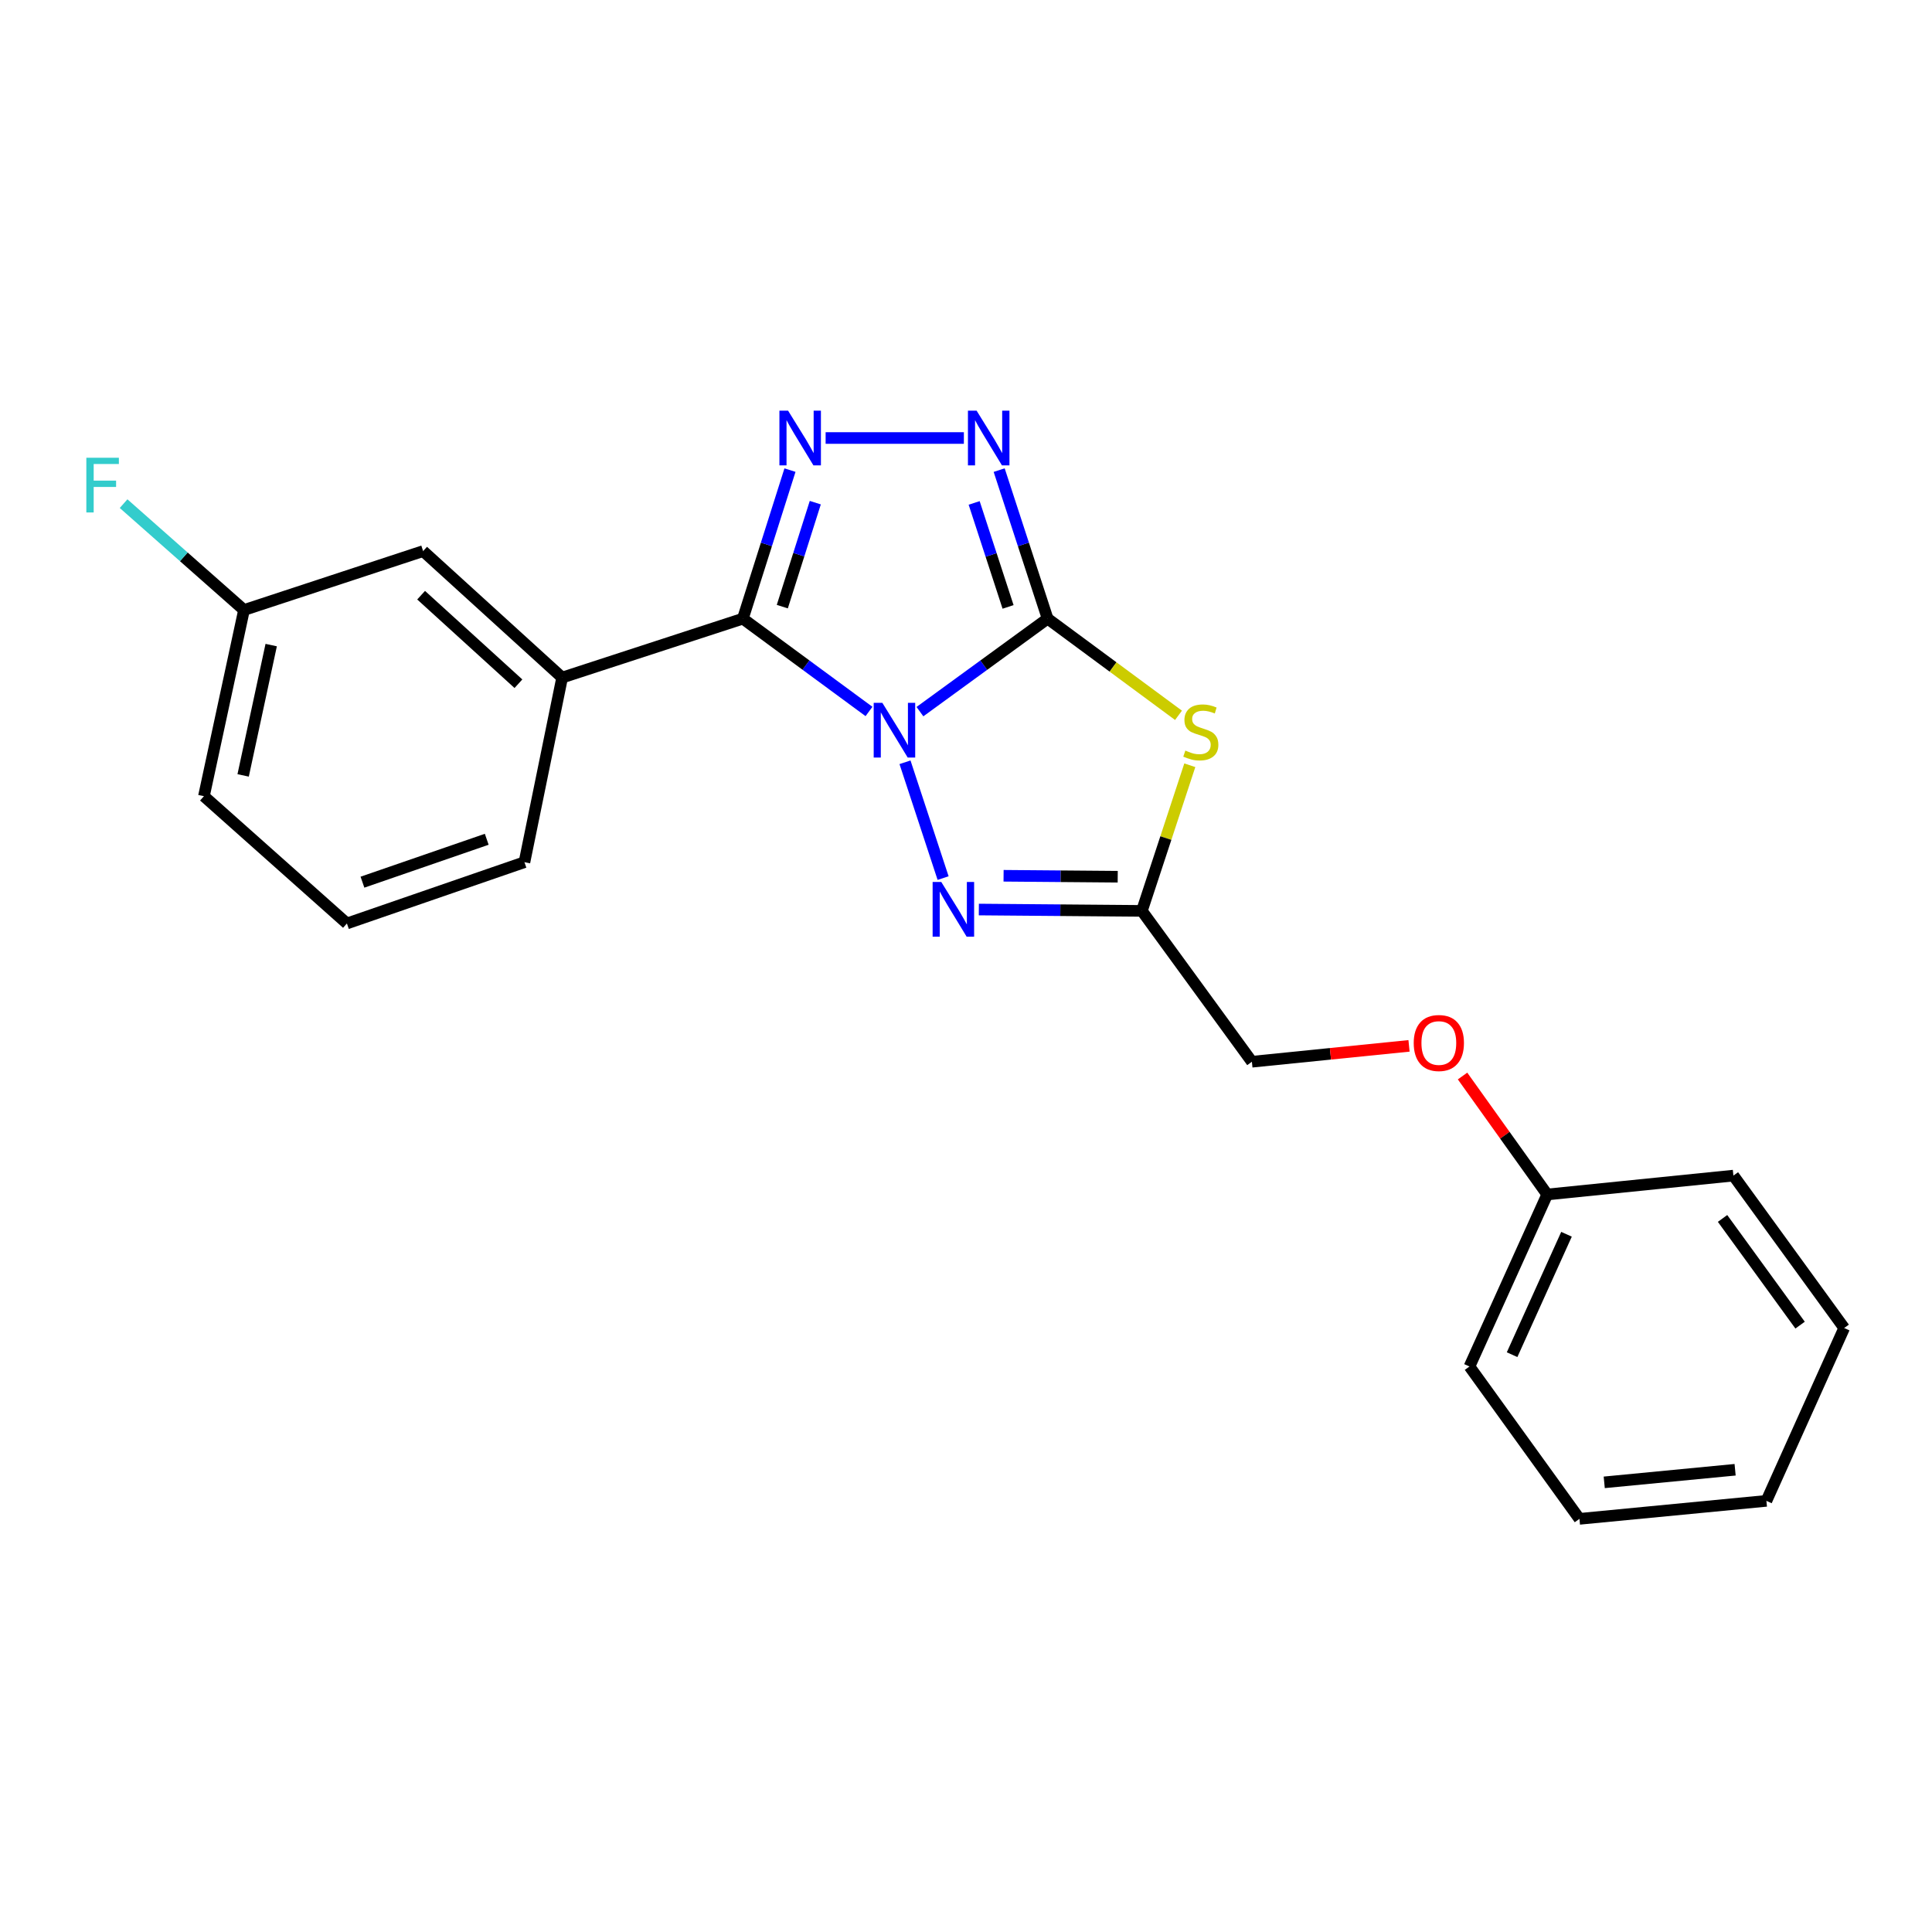 <?xml version='1.0' encoding='iso-8859-1'?>
<svg version='1.1' baseProfile='full'
              xmlns='http://www.w3.org/2000/svg'
                      xmlns:rdkit='http://www.rdkit.org/xml'
                      xmlns:xlink='http://www.w3.org/1999/xlink'
                  xml:space='preserve'
width='1000px' height='1000px' viewBox='0 0 1000 1000'>
<!-- END OF HEADER -->
<rect style='opacity:1.0;fill:#FFFFFF;stroke:none' width='1000' height='1000' x='0' y='0'> </rect>
<path class='bond-0' d='M 476.157,368.345 L 509.202,344.28' style='fill:none;fill-rule:evenodd;stroke:#0000FF;stroke-width:6px;stroke-linecap:butt;stroke-linejoin:miter;stroke-opacity:1' />
<path class='bond-0' d='M 509.202,344.28 L 542.247,320.215' style='fill:none;fill-rule:evenodd;stroke:#000000;stroke-width:6px;stroke-linecap:butt;stroke-linejoin:miter;stroke-opacity:1' />
<path class='bond-1' d='M 449.79,368.257 L 417.147,344.236' style='fill:none;fill-rule:evenodd;stroke:#0000FF;stroke-width:6px;stroke-linecap:butt;stroke-linejoin:miter;stroke-opacity:1' />
<path class='bond-1' d='M 417.147,344.236 L 384.504,320.215' style='fill:none;fill-rule:evenodd;stroke:#000000;stroke-width:6px;stroke-linecap:butt;stroke-linejoin:miter;stroke-opacity:1' />
<path class='bond-4' d='M 468.426,394.552 L 488.148,454.499' style='fill:none;fill-rule:evenodd;stroke:#0000FF;stroke-width:6px;stroke-linecap:butt;stroke-linejoin:miter;stroke-opacity:1' />
<path class='bond-2' d='M 542.247,320.215 L 576.121,345.231' style='fill:none;fill-rule:evenodd;stroke:#000000;stroke-width:6px;stroke-linecap:butt;stroke-linejoin:miter;stroke-opacity:1' />
<path class='bond-2' d='M 576.121,345.231 L 609.994,370.247' style='fill:none;fill-rule:evenodd;stroke:#CCCC00;stroke-width:6px;stroke-linecap:butt;stroke-linejoin:miter;stroke-opacity:1' />
<path class='bond-5' d='M 542.247,320.215 L 529.708,281.773' style='fill:none;fill-rule:evenodd;stroke:#000000;stroke-width:6px;stroke-linecap:butt;stroke-linejoin:miter;stroke-opacity:1' />
<path class='bond-5' d='M 529.708,281.773 L 517.168,243.332' style='fill:none;fill-rule:evenodd;stroke:#0000FF;stroke-width:6px;stroke-linecap:butt;stroke-linejoin:miter;stroke-opacity:1' />
<path class='bond-5' d='M 521.773,314.134 L 512.995,287.225' style='fill:none;fill-rule:evenodd;stroke:#000000;stroke-width:6px;stroke-linecap:butt;stroke-linejoin:miter;stroke-opacity:1' />
<path class='bond-5' d='M 512.995,287.225 L 504.218,260.316' style='fill:none;fill-rule:evenodd;stroke:#0000FF;stroke-width:6px;stroke-linecap:butt;stroke-linejoin:miter;stroke-opacity:1' />
<path class='bond-3' d='M 384.504,320.215 L 396.699,281.77' style='fill:none;fill-rule:evenodd;stroke:#000000;stroke-width:6px;stroke-linecap:butt;stroke-linejoin:miter;stroke-opacity:1' />
<path class='bond-3' d='M 396.699,281.77 L 408.894,243.326' style='fill:none;fill-rule:evenodd;stroke:#0000FF;stroke-width:6px;stroke-linecap:butt;stroke-linejoin:miter;stroke-opacity:1' />
<path class='bond-3' d='M 404.919,313.997 L 413.455,287.085' style='fill:none;fill-rule:evenodd;stroke:#000000;stroke-width:6px;stroke-linecap:butt;stroke-linejoin:miter;stroke-opacity:1' />
<path class='bond-3' d='M 413.455,287.085 L 421.992,260.174' style='fill:none;fill-rule:evenodd;stroke:#0000FF;stroke-width:6px;stroke-linecap:butt;stroke-linejoin:miter;stroke-opacity:1' />
<path class='bond-7' d='M 384.504,320.215 L 290.964,350.714' style='fill:none;fill-rule:evenodd;stroke:#000000;stroke-width:6px;stroke-linecap:butt;stroke-linejoin:miter;stroke-opacity:1' />
<path class='bond-22' d='M 615.84,396.092 L 603.44,433.783' style='fill:none;fill-rule:evenodd;stroke:#CCCC00;stroke-width:6px;stroke-linecap:butt;stroke-linejoin:miter;stroke-opacity:1' />
<path class='bond-22' d='M 603.44,433.783 L 591.039,471.473' style='fill:none;fill-rule:evenodd;stroke:#000000;stroke-width:6px;stroke-linecap:butt;stroke-linejoin:miter;stroke-opacity:1' />
<path class='bond-23' d='M 427.343,226.713 L 498.897,226.713' style='fill:none;fill-rule:evenodd;stroke:#0000FF;stroke-width:6px;stroke-linecap:butt;stroke-linejoin:miter;stroke-opacity:1' />
<path class='bond-6' d='M 506.645,470.772 L 548.842,471.122' style='fill:none;fill-rule:evenodd;stroke:#0000FF;stroke-width:6px;stroke-linecap:butt;stroke-linejoin:miter;stroke-opacity:1' />
<path class='bond-6' d='M 548.842,471.122 L 591.039,471.473' style='fill:none;fill-rule:evenodd;stroke:#000000;stroke-width:6px;stroke-linecap:butt;stroke-linejoin:miter;stroke-opacity:1' />
<path class='bond-6' d='M 519.45,453.299 L 548.988,453.544' style='fill:none;fill-rule:evenodd;stroke:#0000FF;stroke-width:6px;stroke-linecap:butt;stroke-linejoin:miter;stroke-opacity:1' />
<path class='bond-6' d='M 548.988,453.544 L 578.526,453.789' style='fill:none;fill-rule:evenodd;stroke:#000000;stroke-width:6px;stroke-linecap:butt;stroke-linejoin:miter;stroke-opacity:1' />
<path class='bond-9' d='M 591.039,471.473 L 647.976,549.554' style='fill:none;fill-rule:evenodd;stroke:#000000;stroke-width:6px;stroke-linecap:butt;stroke-linejoin:miter;stroke-opacity:1' />
<path class='bond-8' d='M 290.964,350.714 L 219.006,285.242' style='fill:none;fill-rule:evenodd;stroke:#000000;stroke-width:6px;stroke-linecap:butt;stroke-linejoin:miter;stroke-opacity:1' />
<path class='bond-8' d='M 268.339,353.896 L 217.969,308.065' style='fill:none;fill-rule:evenodd;stroke:#000000;stroke-width:6px;stroke-linecap:butt;stroke-linejoin:miter;stroke-opacity:1' />
<path class='bond-14' d='M 290.964,350.714 L 271.451,446.267' style='fill:none;fill-rule:evenodd;stroke:#000000;stroke-width:6px;stroke-linecap:butt;stroke-linejoin:miter;stroke-opacity:1' />
<path class='bond-11' d='M 219.006,285.242 L 126.296,315.742' style='fill:none;fill-rule:evenodd;stroke:#000000;stroke-width:6px;stroke-linecap:butt;stroke-linejoin:miter;stroke-opacity:1' />
<path class='bond-10' d='M 647.976,549.554 L 688.642,545.445' style='fill:none;fill-rule:evenodd;stroke:#000000;stroke-width:6px;stroke-linecap:butt;stroke-linejoin:miter;stroke-opacity:1' />
<path class='bond-10' d='M 688.642,545.445 L 729.307,541.337' style='fill:none;fill-rule:evenodd;stroke:#FF0000;stroke-width:6px;stroke-linecap:butt;stroke-linejoin:miter;stroke-opacity:1' />
<path class='bond-13' d='M 757.013,556.949 L 778.924,587.604' style='fill:none;fill-rule:evenodd;stroke:#FF0000;stroke-width:6px;stroke-linecap:butt;stroke-linejoin:miter;stroke-opacity:1' />
<path class='bond-13' d='M 778.924,587.604 L 800.836,618.259' style='fill:none;fill-rule:evenodd;stroke:#000000;stroke-width:6px;stroke-linecap:butt;stroke-linejoin:miter;stroke-opacity:1' />
<path class='bond-12' d='M 126.296,315.742 L 95.133,288.213' style='fill:none;fill-rule:evenodd;stroke:#000000;stroke-width:6px;stroke-linecap:butt;stroke-linejoin:miter;stroke-opacity:1' />
<path class='bond-12' d='M 95.133,288.213 L 63.97,260.684' style='fill:none;fill-rule:evenodd;stroke:#33CCCC;stroke-width:6px;stroke-linecap:butt;stroke-linejoin:miter;stroke-opacity:1' />
<path class='bond-24' d='M 126.296,315.742 L 105.553,412.104' style='fill:none;fill-rule:evenodd;stroke:#000000;stroke-width:6px;stroke-linecap:butt;stroke-linejoin:miter;stroke-opacity:1' />
<path class='bond-24' d='M 140.37,333.896 L 125.85,401.349' style='fill:none;fill-rule:evenodd;stroke:#000000;stroke-width:6px;stroke-linecap:butt;stroke-linejoin:miter;stroke-opacity:1' />
<path class='bond-17' d='M 800.836,618.259 L 760.599,707.297' style='fill:none;fill-rule:evenodd;stroke:#000000;stroke-width:6px;stroke-linecap:butt;stroke-linejoin:miter;stroke-opacity:1' />
<path class='bond-17' d='M 810.82,638.853 L 782.654,701.18' style='fill:none;fill-rule:evenodd;stroke:#000000;stroke-width:6px;stroke-linecap:butt;stroke-linejoin:miter;stroke-opacity:1' />
<path class='bond-18' d='M 800.836,618.259 L 897.208,608.492' style='fill:none;fill-rule:evenodd;stroke:#000000;stroke-width:6px;stroke-linecap:butt;stroke-linejoin:miter;stroke-opacity:1' />
<path class='bond-15' d='M 271.451,446.267 L 179.561,477.987' style='fill:none;fill-rule:evenodd;stroke:#000000;stroke-width:6px;stroke-linecap:butt;stroke-linejoin:miter;stroke-opacity:1' />
<path class='bond-15' d='M 251.931,434.408 L 187.608,456.612' style='fill:none;fill-rule:evenodd;stroke:#000000;stroke-width:6px;stroke-linecap:butt;stroke-linejoin:miter;stroke-opacity:1' />
<path class='bond-16' d='M 179.561,477.987 L 105.553,412.104' style='fill:none;fill-rule:evenodd;stroke:#000000;stroke-width:6px;stroke-linecap:butt;stroke-linejoin:miter;stroke-opacity:1' />
<path class='bond-20' d='M 760.599,707.297 L 817.516,786.159' style='fill:none;fill-rule:evenodd;stroke:#000000;stroke-width:6px;stroke-linecap:butt;stroke-linejoin:miter;stroke-opacity:1' />
<path class='bond-19' d='M 897.208,608.492 L 954.545,687.383' style='fill:none;fill-rule:evenodd;stroke:#000000;stroke-width:6px;stroke-linecap:butt;stroke-linejoin:miter;stroke-opacity:1' />
<path class='bond-19' d='M 891.589,630.661 L 931.725,685.885' style='fill:none;fill-rule:evenodd;stroke:#000000;stroke-width:6px;stroke-linecap:butt;stroke-linejoin:miter;stroke-opacity:1' />
<path class='bond-21' d='M 954.545,687.383 L 914.289,776.842' style='fill:none;fill-rule:evenodd;stroke:#000000;stroke-width:6px;stroke-linecap:butt;stroke-linejoin:miter;stroke-opacity:1' />
<path class='bond-25' d='M 817.516,786.159 L 914.289,776.842' style='fill:none;fill-rule:evenodd;stroke:#000000;stroke-width:6px;stroke-linecap:butt;stroke-linejoin:miter;stroke-opacity:1' />
<path class='bond-25' d='M 830.348,767.263 L 898.089,760.741' style='fill:none;fill-rule:evenodd;stroke:#000000;stroke-width:6px;stroke-linecap:butt;stroke-linejoin:miter;stroke-opacity:1' />
<path  class='atom-0' d='M 456.705 363.792
L 465.985 378.792
Q 466.905 380.272, 468.385 382.952
Q 469.865 385.632, 469.945 385.792
L 469.945 363.792
L 473.705 363.792
L 473.705 392.112
L 469.825 392.112
L 459.865 375.712
Q 458.705 373.792, 457.465 371.592
Q 456.265 369.392, 455.905 368.712
L 455.905 392.112
L 452.225 392.112
L 452.225 363.792
L 456.705 363.792
' fill='#0000FF'/>
<path  class='atom-3' d='M 613.539 388.493
Q 613.859 388.613, 615.179 389.173
Q 616.499 389.733, 617.939 390.093
Q 619.419 390.413, 620.859 390.413
Q 623.539 390.413, 625.099 389.133
Q 626.659 387.813, 626.659 385.533
Q 626.659 383.973, 625.859 383.013
Q 625.099 382.053, 623.899 381.533
Q 622.699 381.013, 620.699 380.413
Q 618.179 379.653, 616.659 378.933
Q 615.179 378.213, 614.099 376.693
Q 613.059 375.173, 613.059 372.613
Q 613.059 369.053, 615.459 366.853
Q 617.899 364.653, 622.699 364.653
Q 625.979 364.653, 629.699 366.213
L 628.779 369.293
Q 625.379 367.893, 622.819 367.893
Q 620.059 367.893, 618.539 369.053
Q 617.019 370.173, 617.059 372.133
Q 617.059 373.653, 617.819 374.573
Q 618.619 375.493, 619.739 376.013
Q 620.899 376.533, 622.819 377.133
Q 625.379 377.933, 626.899 378.733
Q 628.419 379.533, 629.499 381.173
Q 630.619 382.773, 630.619 385.533
Q 630.619 389.453, 627.979 391.573
Q 625.379 393.653, 621.019 393.653
Q 618.499 393.653, 616.579 393.093
Q 614.699 392.573, 612.459 391.653
L 613.539 388.493
' fill='#CCCC00'/>
<path  class='atom-4' d='M 407.904 212.553
L 417.184 227.553
Q 418.104 229.033, 419.584 231.713
Q 421.064 234.393, 421.144 234.553
L 421.144 212.553
L 424.904 212.553
L 424.904 240.873
L 421.024 240.873
L 411.064 224.473
Q 409.904 222.553, 408.664 220.353
Q 407.464 218.153, 407.104 217.473
L 407.104 240.873
L 403.424 240.873
L 403.424 212.553
L 407.904 212.553
' fill='#0000FF'/>
<path  class='atom-5' d='M 487.205 456.502
L 496.485 471.502
Q 497.405 472.982, 498.885 475.662
Q 500.365 478.342, 500.445 478.502
L 500.445 456.502
L 504.205 456.502
L 504.205 484.822
L 500.325 484.822
L 490.365 468.422
Q 489.205 466.502, 487.965 464.302
Q 486.765 462.102, 486.405 461.422
L 486.405 484.822
L 482.725 484.822
L 482.725 456.502
L 487.205 456.502
' fill='#0000FF'/>
<path  class='atom-6' d='M 505.487 212.553
L 514.767 227.553
Q 515.687 229.033, 517.167 231.713
Q 518.647 234.393, 518.727 234.553
L 518.727 212.553
L 522.487 212.553
L 522.487 240.873
L 518.607 240.873
L 508.647 224.473
Q 507.487 222.553, 506.247 220.353
Q 505.047 218.153, 504.687 217.473
L 504.687 240.873
L 501.007 240.873
L 501.007 212.553
L 505.487 212.553
' fill='#0000FF'/>
<path  class='atom-11' d='M 731.739 539.858
Q 731.739 533.058, 735.099 529.258
Q 738.459 525.458, 744.739 525.458
Q 751.019 525.458, 754.379 529.258
Q 757.739 533.058, 757.739 539.858
Q 757.739 546.738, 754.339 550.658
Q 750.939 554.538, 744.739 554.538
Q 738.499 554.538, 735.099 550.658
Q 731.739 546.778, 731.739 539.858
M 744.739 551.338
Q 749.059 551.338, 751.379 548.458
Q 753.739 545.538, 753.739 539.858
Q 753.739 534.298, 751.379 531.498
Q 749.059 528.658, 744.739 528.658
Q 740.419 528.658, 738.059 531.458
Q 735.739 534.258, 735.739 539.858
Q 735.739 545.578, 738.059 548.458
Q 740.419 551.338, 744.739 551.338
' fill='#FF0000'/>
<path  class='atom-13' d='M 44.689 236.93
L 61.529 236.93
L 61.529 240.17
L 48.489 240.17
L 48.489 248.77
L 60.089 248.77
L 60.089 252.05
L 48.489 252.05
L 48.489 265.25
L 44.689 265.25
L 44.689 236.93
' fill='#33CCCC'/>
</svg>
